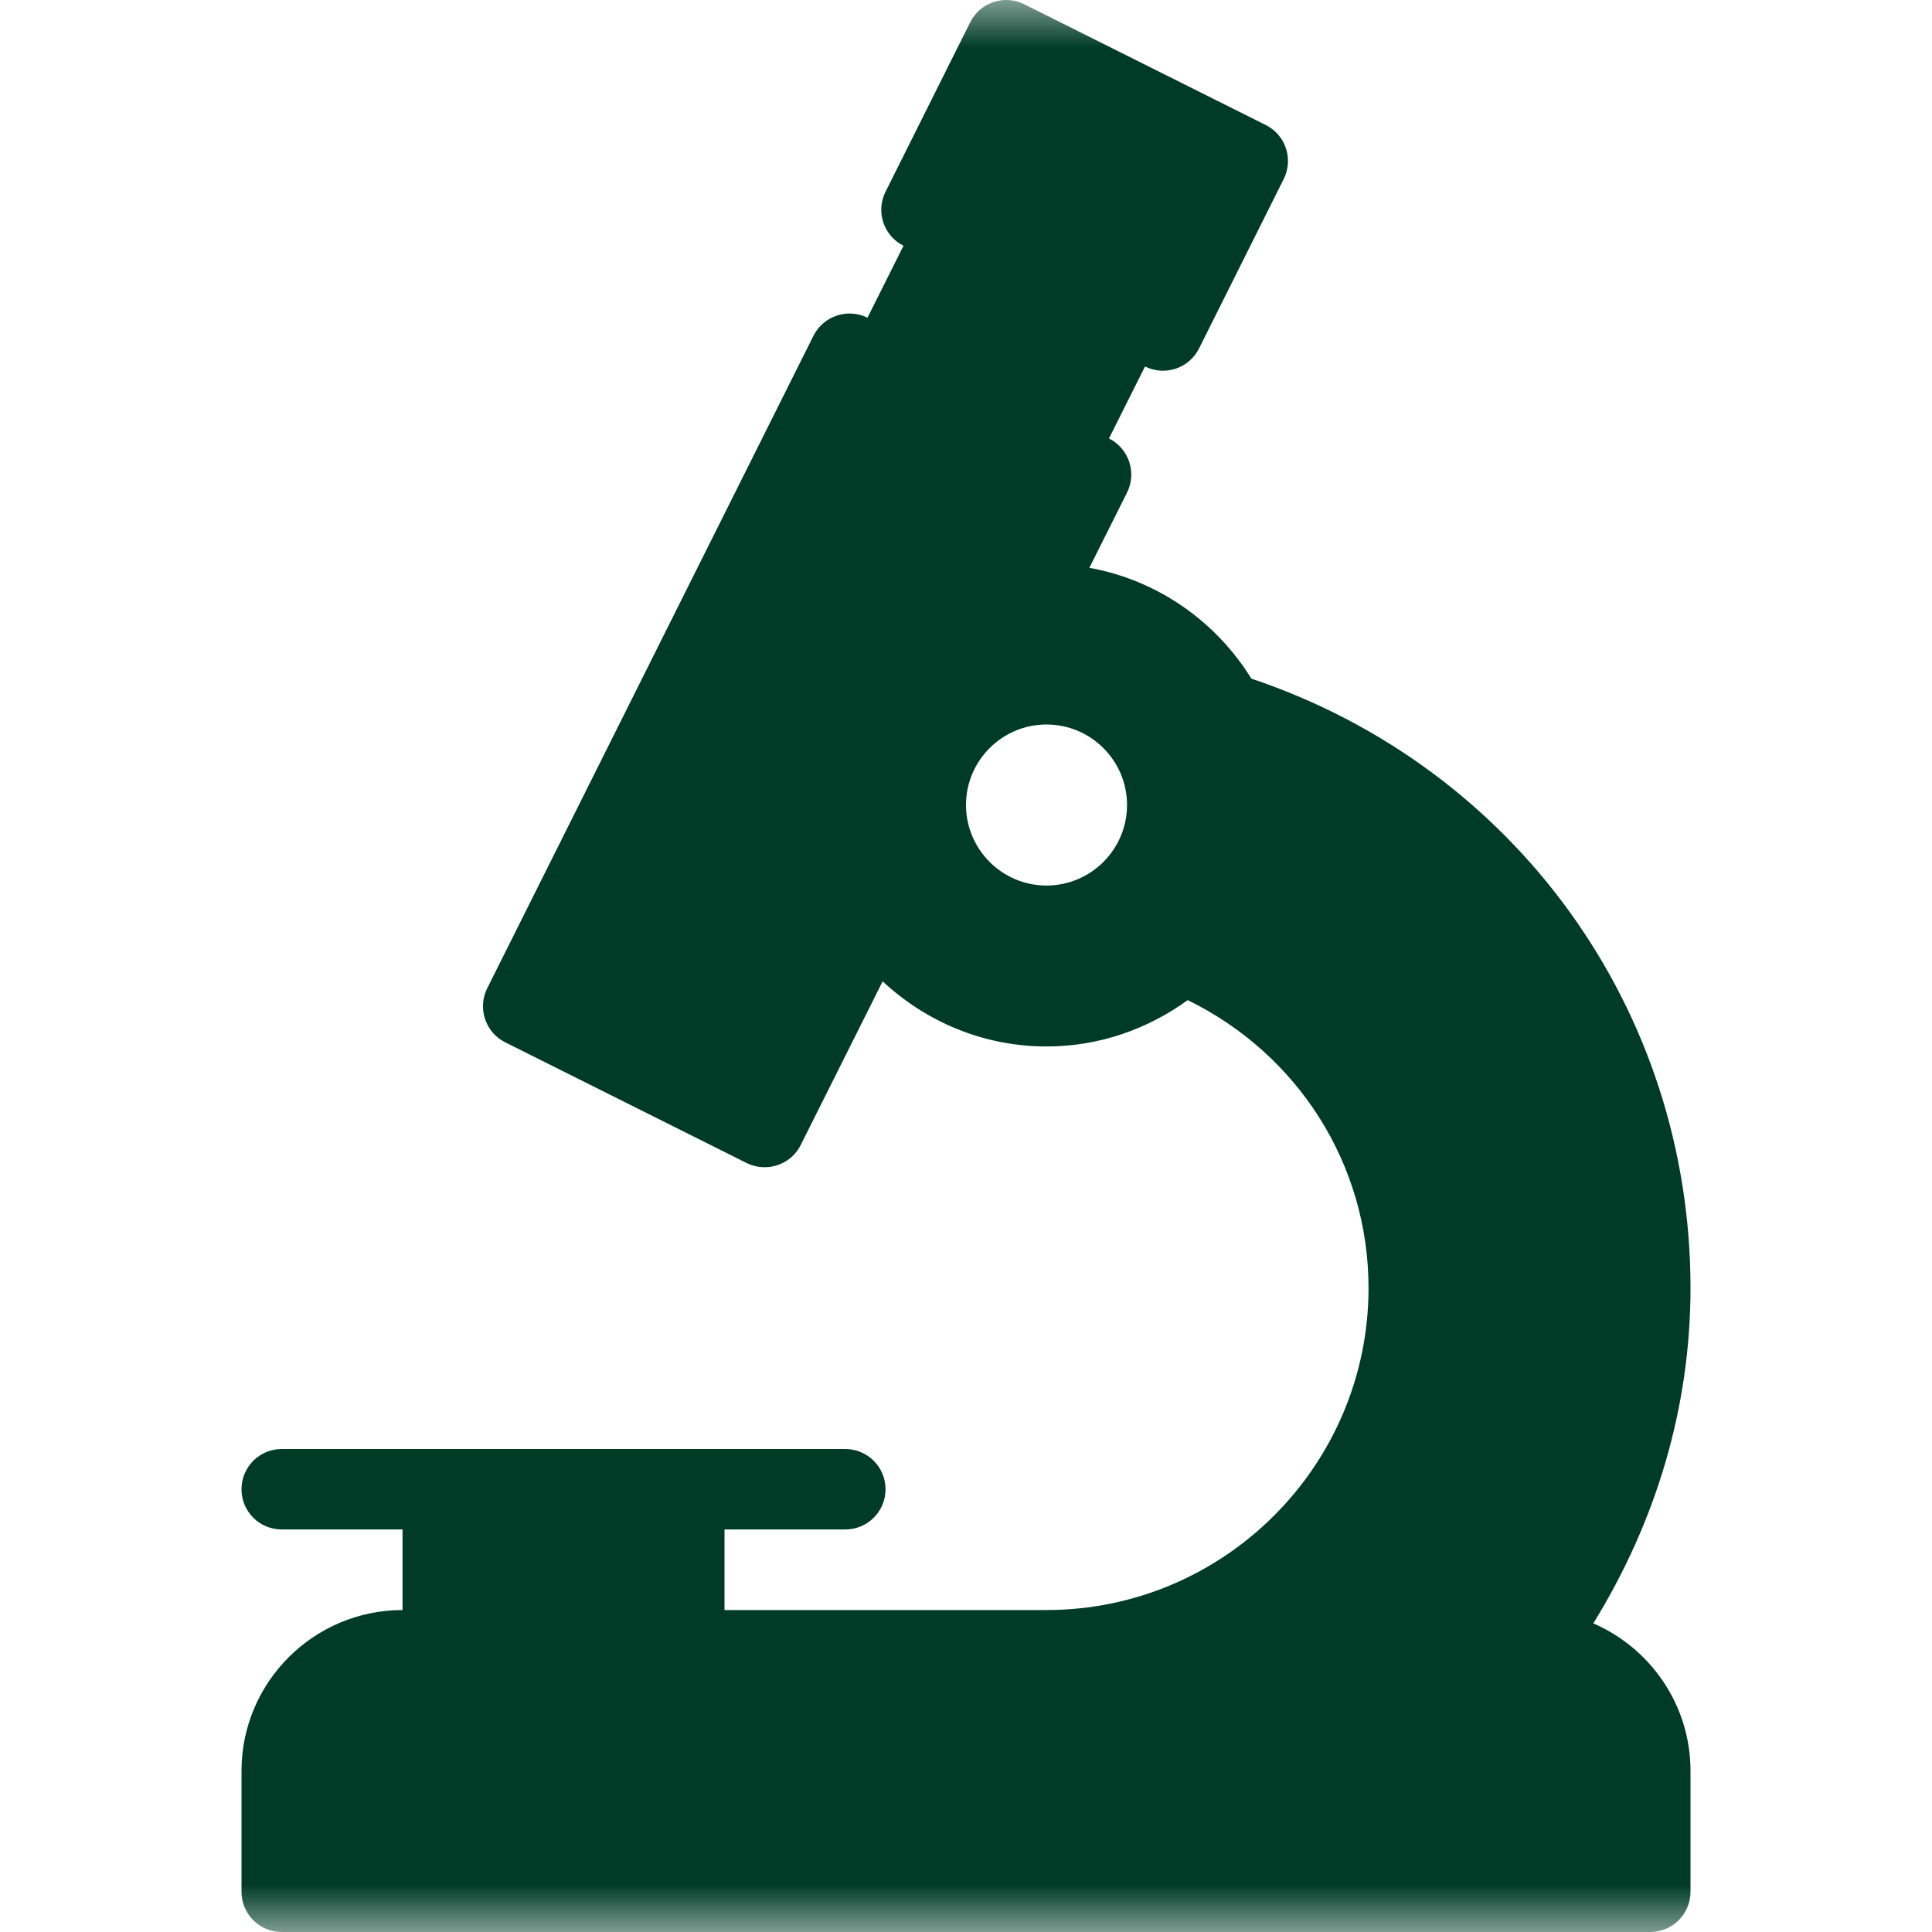 <svg xmlns="http://www.w3.org/2000/svg" fill="none" viewBox="0 0 20 20" height="20" width="20">
<mask height="20" width="20" y="0" x="0" maskUnits="userSpaceOnUse" style="mask-type:luminance" id="mask0_124_50">
<path fill="white" d="M20 0H0V20H20V0Z"></path>
</mask>
<g mask="url(#mask0_124_50)">
<path fill="#003B28" d="M16.494 16.805C17.141 15.756 17.5 14.573 17.5 13.333C17.5 10.445 15.677 7.939 12.954 7.025C12.588 6.434 11.986 6.006 11.277 5.878L11.667 5.099C11.77 4.893 11.686 4.642 11.48 4.539L11.853 3.794C12.059 3.896 12.308 3.814 12.412 3.608L13.289 1.853C13.392 1.647 13.309 1.397 13.103 1.294L10.603 0.044C10.397 -0.059 10.147 0.024 10.044 0.23L9.167 1.985C9.064 2.191 9.147 2.441 9.353 2.544L8.98 3.289C8.775 3.187 8.524 3.27 8.421 3.476L5.044 10.23C4.941 10.436 5.024 10.687 5.23 10.79L7.73 12.04C7.79 12.069 7.854 12.083 7.916 12.083C8.069 12.083 8.216 11.999 8.289 11.853L9.137 10.159C9.583 10.574 10.177 10.833 10.833 10.833C11.38 10.833 11.883 10.652 12.295 10.353C13.436 10.911 14.167 12.052 14.167 13.333C14.167 15.171 12.671 16.667 10.833 16.667H7.5V15.833H8.75C8.98 15.833 9.167 15.647 9.167 15.417C9.167 15.186 8.98 15 8.75 15H7.083H4.583H2.917C2.686 15 2.5 15.186 2.5 15.417C2.5 15.647 2.686 15.833 2.917 15.833H4.167V16.667C3.248 16.667 2.5 17.414 2.5 18.333V19.583C2.5 19.814 2.686 20 2.917 20H17.083C17.314 20 17.5 19.814 17.5 19.583V18.333C17.5 17.649 17.085 17.061 16.494 16.805ZM10.833 9.167C10.374 9.167 10 8.793 10 8.333C10 7.874 10.374 7.5 10.833 7.5C11.293 7.5 11.667 7.874 11.667 8.333C11.667 8.793 11.293 9.167 10.833 9.167Z"></path>
</g>
</svg>
